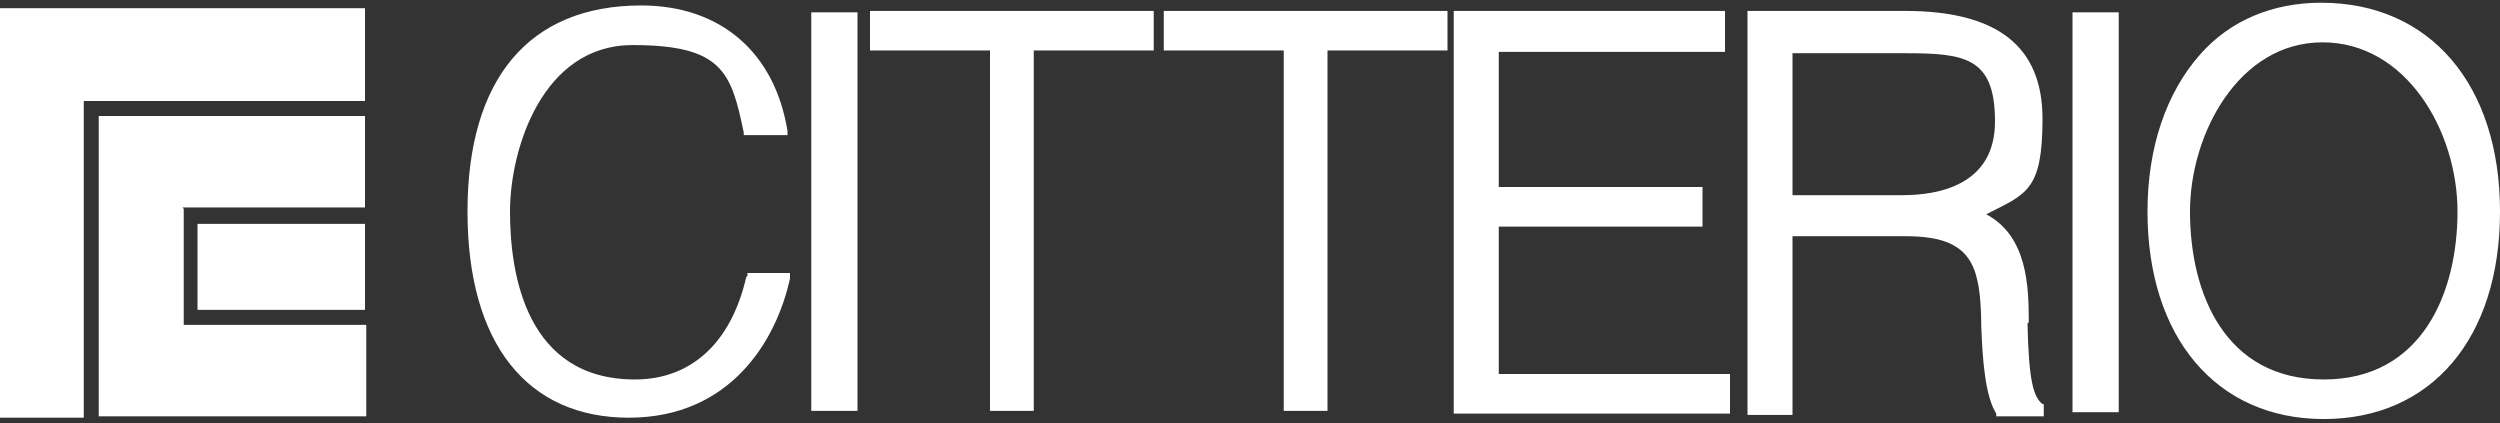 <svg width="65" height="11" xmlns="http://www.w3.org/2000/svg" xmlns:xlink="http://www.w3.org/1999/xlink" xml:space="preserve" overflow="hidden"><rect width="100%" height="100%" fill="#333333" stroke="none"/><g transform="translate(-40 -214)"><path d="M9.49 2.34 2.178 2.34 2.178 9.88 0 9.88 0 0.13 9.49 0.13 9.49 2.308ZM4.745 4.875 9.49 4.875 9.49 2.697 2.567 2.697 2.567 9.848 9.523 9.848 9.523 7.67 4.777 7.67 4.777 4.907ZM5.135 7.312 9.49 7.312 9.49 5.265 5.135 5.265 5.135 7.312ZM49.465 4.582C50.375 4.582 51.87 4.355 51.87 2.828 51.87 1.3 51.09 1.202 49.53 1.202L46.605 1.202 46.605 4.582 49.498 4.582M52.715 7.638C52.748 9.035 52.877 9.393 53.105 9.555L53.138 9.555 53.138 9.848 51.903 9.848 51.903 9.783C51.61 9.36 51.545 8.482 51.513 7.702 51.513 7.28 51.48 6.89 51.415 6.63 51.22 5.753 50.538 5.558 49.498 5.558L46.605 5.558 46.605 9.815 45.435 9.815 45.435 0.195 49.53 0.195C51.935 0.195 53.105 1.04 53.105 2.763 53.105 4.485 52.682 4.55 51.642 5.037 52.715 5.558 52.748 6.76 52.748 7.605M60.417 8.97C62.985 8.97 63.895 6.89 63.895 4.973 63.895 3.055 62.562 0.943 60.385 0.943 58.208 0.943 56.94 3.12 56.94 4.973 56.94 6.923 57.85 8.97 60.417 8.97M60.352 0C63.18 0 65 1.95 65 4.973 65 7.995 63.212 9.912 60.417 9.912 57.623 9.912 55.835 7.963 55.835 4.973 55.835 3.445 56.322 2.145 57.2 1.235 57.98 0.422 59.085 2.88658e-16 60.352 2.88658e-16M19.402 6.532C19.012 8.092 17.973 8.97 16.51 8.97 13.682 8.97 13.26 6.468 13.26 4.973 13.26 3.478 14.105 1.008 16.445 1.008 18.785 1.008 19.012 1.657 19.337 3.087L19.337 3.152 20.475 3.152 20.475 3.055C20.15 1.202 18.753 0.065 16.672 0.065 13.748 0.065 12.155 1.82 12.155 4.973 12.155 8.125 13.715 9.88 16.348 9.88 18.98 9.88 20.183 8.06 20.54 6.565L20.54 6.435C20.54 6.435 19.435 6.435 19.435 6.435L19.435 6.5ZM21.093 9.717 22.295 9.717 22.295 0.228 21.093 0.228 21.093 9.75ZM22.62 1.137 25.74 1.137 25.74 9.717 26.878 9.717 26.878 1.137 29.997 1.137 29.997 0.195 22.62 0.195 22.62 1.137ZM30.258 1.137 33.377 1.137 33.377 9.717 34.515 9.717 34.515 1.137 37.635 1.137 37.635 0.195 30.258 0.195 30.258 1.137 30.258 1.137ZM38.968 5.33 44.265 5.33 44.265 4.388 38.968 4.388 38.968 1.17 44.85 1.17 44.85 0.195 37.797 0.195 37.797 9.783 44.98 9.783 44.98 8.84 38.968 8.84 38.968 5.33ZM53.885 9.75 55.087 9.75 55.087 0.228 53.885 0.228 53.885 9.75Z" fill="#FFFFFF" transform="matrix(1 0 0 1.092 40 214.071)"/></g></svg>